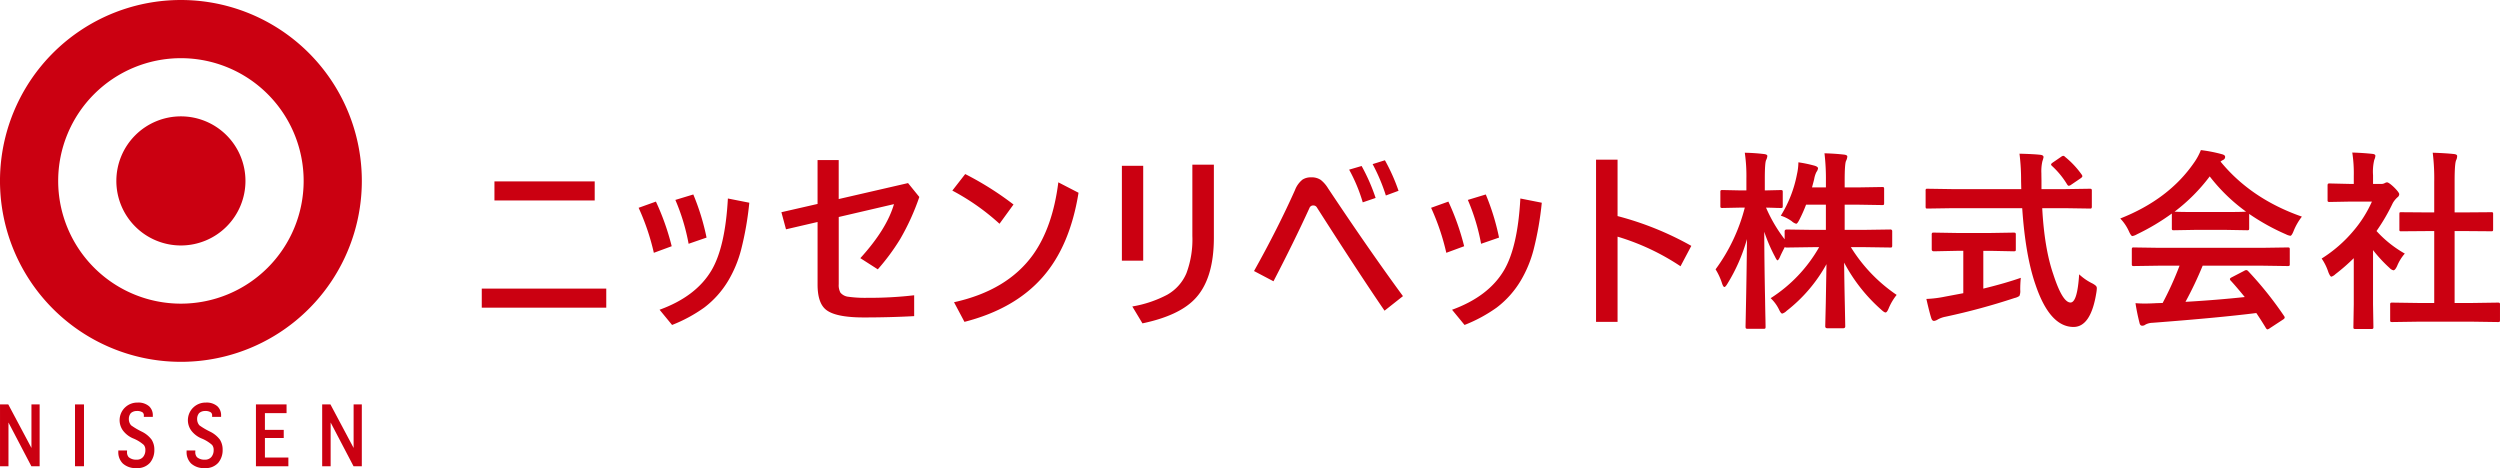 <svg xmlns="http://www.w3.org/2000/svg" xmlns:xlink="http://www.w3.org/1999/xlink" width="701.542" height="131.353" viewBox="0 0 701.542 131.353"><defs><clipPath id="a"><rect width="101.535" height="131.353" fill="none"/></clipPath></defs><g transform="translate(-310 -249)"><g transform="translate(268 238)"><g transform="translate(42 11)"><g clip-path="url(#a)"><path d="M50.768,0a50.768,50.768,0,1,0,50.767,50.768A50.767,50.767,0,0,0,50.768,0m0,85.209a34.441,34.441,0,1,1,34.441-34.44,34.441,34.441,0,0,1-34.441,34.44" fill="#cb0011"/><path d="M94.7,76.59A18.114,18.114,0,1,1,76.589,58.476,18.115,18.115,0,0,1,94.7,76.59" transform="translate(-25.821 -25.822)" fill="#cb0011"/><path d="M8.827,215.445l-6.5-12.215H.006v17.349H2.381V208.3l6.426,12.281h2.32V203.23h-2.3Z" transform="translate(-0.003 -89.743)" fill="#cb0011"/><rect width="2.52" height="17.349" transform="translate(21.048 113.487)" fill="#cb0011"/><path d="M66,210.438a19.794,19.794,0,0,1-2.956-1.75,2.65,2.65,0,0,1-.632-1.757,2.512,2.512,0,0,1,.558-1.669,2.44,2.44,0,0,1,1.653-.594,2.772,2.772,0,0,1,1.627.376,1.053,1.053,0,0,1,.366.943v.321h2.519v-.321a3.425,3.425,0,0,0-1.04-2.646,4.614,4.614,0,0,0-3.255-1.035,4.942,4.942,0,0,0-4.1,7.816,6.928,6.928,0,0,0,2.943,2.263,10.142,10.142,0,0,1,2.933,1.815,2.183,2.183,0,0,1,.429,1.433,2.928,2.928,0,0,1-.647,1.945,2.261,2.261,0,0,1-1.848.747,3.159,3.159,0,0,1-2.176-.695,2.07,2.07,0,0,1-.471-1.57v-.318h-2.45v.318a4.438,4.438,0,0,0,1.254,3.33,5.294,5.294,0,0,0,3.842,1.3,4.688,4.688,0,0,0,3.787-1.492,5.516,5.516,0,0,0,1.23-3.652,5.126,5.126,0,0,0-.773-2.84,7.554,7.554,0,0,0-2.8-2.267" transform="translate(-26.253 -89.335)" fill="#cb0011"/><path d="M100.315,210.438a19.9,19.9,0,0,1-2.955-1.75,2.634,2.634,0,0,1-.633-1.757,2.513,2.513,0,0,1,.56-1.669,2.441,2.441,0,0,1,1.651-.594,2.749,2.749,0,0,1,1.624.376,1.046,1.046,0,0,1,.369.943v.321h2.52v-.321a3.422,3.422,0,0,0-1.043-2.646,4.607,4.607,0,0,0-3.254-1.035,4.944,4.944,0,0,0-4.1,7.816A6.932,6.932,0,0,0,98,212.385a10.175,10.175,0,0,1,2.932,1.815,2.167,2.167,0,0,1,.43,1.433,2.93,2.93,0,0,1-.646,1.945,2.268,2.268,0,0,1-1.855.747,3.151,3.151,0,0,1-2.171-.695,2.068,2.068,0,0,1-.472-1.57v-.318H93.771v.318a4.445,4.445,0,0,0,1.254,3.33,5.292,5.292,0,0,0,3.838,1.3,4.686,4.686,0,0,0,3.789-1.492,5.5,5.5,0,0,0,1.232-3.652,5.162,5.162,0,0,0-.771-2.84,7.593,7.593,0,0,0-2.8-2.267" transform="translate(-41.408 -89.335)" fill="#cb0011"/><path d="M131.133,212.655h5.281v-2.276h-5.281v-4.7h6.074v-2.45h-8.592v17.348h9.1v-2.447h-6.58Z" transform="translate(-56.794 -89.743)" fill="#cb0011"/><path d="M170.721,203.229v12.215l-6.5-12.215H161.9v17.349h2.375V208.3l6.428,12.281h2.321V203.229Z" transform="translate(-71.492 -89.742)" fill="#cb0011"/></g></g><path d="M6.75-37.1H34.884v5.353H6.75ZM3.19-7.014H38.127v5.353H3.19ZM47.208-29.689l4.852-1.74a69.037,69.037,0,0,1,4.43,12.524l-5.01,1.846A64.744,64.744,0,0,0,47.208-29.689ZM57.517-31.9l5.036-1.529a65.491,65.491,0,0,1,3.718,12.1l-5.036,1.74A57.15,57.15,0,0,0,57.517-31.9ZM53.088-1.081Q63.318-4.8,67.669-12.155q3.85-6.539,4.588-20.145l6.012,1.187a88.222,88.222,0,0,1-2.294,13.157,33.428,33.428,0,0,1-3.56,8.622,26.52,26.52,0,0,1-6.8,7.646A41.62,41.62,0,0,1,56.595,3.19ZM97.421-30.771V-43.084h5.933v10.942l19.459-4.482,3.164,3.9A65.659,65.659,0,0,1,120.6-20.909a60.9,60.9,0,0,1-6.275,8.49l-4.9-3.138q7.409-8.147,9.439-15.161l-15.5,3.612V-8.253a4.363,4.363,0,0,0,.475,2.373A3.386,3.386,0,0,0,106.1-4.72a34.683,34.683,0,0,0,5.379.29,107.529,107.529,0,0,0,13.052-.712V.712q-6.908.369-14.133.369-8.147,0-10.758-2.294-2.215-1.925-2.215-6.935V-25.708l-8.859,2.057-1.292-4.8Zm41.433-8.385a87.255,87.255,0,0,1,13.553,8.543l-3.929,5.405a64.062,64.062,0,0,0-13.236-9.308Zm26.13,2.32,5.669,2.927q-2.4,14.95-10.072,23.678Q152.75-1.292,138.644,2.32L135.717-3.19q14.95-3.3,22.175-13.342Q163.4-24.258,164.985-36.835Zm23.82-4.641v26.631H182.82V-41.476ZM185.746-2a32.482,32.482,0,0,0,9.809-3.3,12.534,12.534,0,0,0,5.379-6.038,26.972,26.972,0,0,0,1.661-10.468V-41.792h6.038v20.461q0,11.918-5.563,17.455Q198.587.633,188.594,2.742Zm60.84-38.391,3.507-1.028a53.053,53.053,0,0,1,3.929,8.965l-3.612,1.239A45.368,45.368,0,0,0,246.586-40.395Zm6.592-1.556,3.454-1.081a52.968,52.968,0,0,1,3.823,8.569l-3.56,1.318A51.234,51.234,0,0,0,253.178-41.95ZM219.9-11.944q6.724-12.023,11.5-22.729a6.863,6.863,0,0,1,2.109-2.927,4.289,4.289,0,0,1,2.426-.633,4.485,4.485,0,0,1,2.716.738,8.966,8.966,0,0,1,2.03,2.347Q252.229-17.8,261.694-4.9L256.526-.817q-7.172-10.468-18.958-28.925a1.153,1.153,0,0,0-1.081-.606,1.1,1.1,0,0,0-1.028.712q-4.351,9.519-10.1,20.566Zm49.686-17.745,4.852-1.74a69.037,69.037,0,0,1,4.43,12.524l-5.01,1.846A64.744,64.744,0,0,0,269.589-29.689ZM279.9-31.9l5.036-1.529a65.491,65.491,0,0,1,3.718,12.1l-5.036,1.74A57.15,57.15,0,0,0,279.9-31.9Zm-4.43,30.823Q285.7-4.8,290.05-12.155q3.85-6.539,4.588-20.145l6.012,1.187a88.222,88.222,0,0,1-2.294,13.157,33.428,33.428,0,0,1-3.56,8.622,26.52,26.52,0,0,1-6.8,7.646,41.62,41.62,0,0,1-9.018,4.878Zm46.443-26.288a87.145,87.145,0,0,1,20.7,8.358l-3.032,5.722a65.706,65.706,0,0,0-17.666-8.306V2.32h-6.038v-45.51h6.038Zm45.81-.105A34.193,34.193,0,0,0,372.257-39.1a15.6,15.6,0,0,0,.4-3.349,35.575,35.575,0,0,1,4.641.976q.87.29.87.712a2.223,2.223,0,0,1-.448,1.028,7.229,7.229,0,0,0-.633,2q-.105.475-.606,2.32h3.9v-1.74a61.614,61.614,0,0,0-.4-7.831q2.927.079,5.484.369.923.105.923.554a3.192,3.192,0,0,1-.343,1.187q-.4.765-.4,5.616v1.846h3.955l6.539-.105q.422,0,.5.105a1.064,1.064,0,0,1,.079.527v3.85q0,.422-.105.5a.908.908,0,0,1-.475.079l-6.539-.105h-3.955v7.066h5.563l7.251-.105a.466.466,0,0,1,.527.527v3.9a1.064,1.064,0,0,1-.079.527q-.079.105-.448.105l-7.251-.105h-3.823A44.233,44.233,0,0,0,400.233-5.247a15.669,15.669,0,0,0-2.268,3.85q-.448,1.081-.844,1.081-.369,0-1.134-.712a46.725,46.725,0,0,1-10.494-13.289q.053,5.379.211,12.366.105,5.458.105,5.511,0,.554-.58.554H380.8q-.606,0-.606-.554,0-.211.158-6.645.105-6.17.185-10.784a42.6,42.6,0,0,1-11.18,13.1A2.924,2.924,0,0,1,368.118,0q-.369,0-.923-1.187a10.773,10.773,0,0,0-2.32-3.138A40.957,40.957,0,0,0,378.48-18.642h-1.793l-7.277.105q-.5,0-.554-.158-1.081,2.057-1.4,2.874-.422.87-.659.87-.211,0-.686-.976a45.142,45.142,0,0,1-3.032-7.04q.026,9.2.237,19.222.026,2.162.105,5.643.026,1.556.026,1.767a.834.834,0,0,1-.105.527.908.908,0,0,1-.475.079h-4.377q-.475,0-.554-.132-.105-.079-.105-.475,0-.237.079-3.955.237-11.417.316-20.619a48.979,48.979,0,0,1-5.511,12.577q-.527.87-.817.87-.316,0-.633-.923a17.632,17.632,0,0,0-1.846-4.034,50.243,50.243,0,0,0,8.2-17.323h-1.187l-5.062.105a.834.834,0,0,1-.527-.105.984.984,0,0,1-.079-.5v-3.823a.834.834,0,0,1,.105-.527.984.984,0,0,1,.5-.079l5.063.105h1.635v-3.217a45.858,45.858,0,0,0-.448-7.356,52.62,52.62,0,0,1,5.405.369q.923.105.923.554a3.179,3.179,0,0,1-.343,1.134q-.369.765-.369,5.221v3.3l4.43-.105a.834.834,0,0,1,.527.105.984.984,0,0,1,.079.5v3.823q0,.448-.105.527a.984.984,0,0,1-.5.079l-1.213-.026q-1.266-.053-2.874-.079a41.27,41.27,0,0,0,5.221,8.886v-2.215q0-.527.606-.527l7.277.105h3.691V-30.56h-5.563a41.1,41.1,0,0,1-1.9,4.271q-.554,1.081-.87,1.081a2.98,2.98,0,0,1-1.239-.712A10.839,10.839,0,0,0,367.722-27.475Zm48.1-2.109-6.935.105q-.369,0-.448-.092a1.14,1.14,0,0,1-.079-.567v-4.245a1.134,1.134,0,0,1,.079-.58.754.754,0,0,1,.448-.079l6.935.105h19.38l-.053-2.215a59.251,59.251,0,0,0-.448-7.726q4.113.105,5.88.316.87.105.87.659a8.284,8.284,0,0,1-.316,1.134,12.328,12.328,0,0,0-.29,3.375q0,.659.026,2.083v2.373h6.645l6.908-.105q.422,0,.5.132a1.064,1.064,0,0,1,.079.527v4.245a.961.961,0,0,1-.105.58.824.824,0,0,1-.475.079l-6.908-.105h-6.434q.606,11.285,3.085,18.483,2.584,7.989,4.852,7.989,1.925,0,2.426-7.91a15.036,15.036,0,0,0,3.507,2.452,5.4,5.4,0,0,1,1.187.765,1,1,0,0,1,.264.738,10.226,10.226,0,0,1-.105,1.028q-1.529,9.861-6.513,9.782-6.618-.079-10.6-11.892-2.821-8.121-3.718-21.437Zm10.837,11.971h-2.109v10.6q6.144-1.5,10.521-3.032a32.3,32.3,0,0,0-.158,3.4,3.426,3.426,0,0,1-.237,1.688,3.721,3.721,0,0,1-1.371.58A183.835,183.835,0,0,1,413.981.87a7.332,7.332,0,0,0-2.268.817,2.526,2.526,0,0,1-.976.369q-.527,0-.765-.712-.5-1.5-1.4-5.458a31.564,31.564,0,0,0,5.168-.633l5.194-.976V-17.613h-1.846l-6.407.132q-.606,0-.606-.554v-4.034a.961.961,0,0,1,.105-.58.984.984,0,0,1,.5-.079l6.407.105h9.571l6.381-.105q.448,0,.554.132a1.064,1.064,0,0,1,.079.527v4.034q0,.4-.105.475a1.162,1.162,0,0,1-.527.079ZM447.52-43.954A24.892,24.892,0,0,1,452.16-39a.836.836,0,0,1,.185.448q0,.264-.554.633l-2.558,1.74a1.539,1.539,0,0,1-.686.316q-.237,0-.5-.422a23.355,23.355,0,0,0-4.219-5.142.722.722,0,0,1-.264-.422q0-.211.5-.554l2.268-1.556a1.631,1.631,0,0,1,.633-.316A.868.868,0,0,1,447.52-43.954ZM474-13.447l-7.146.105a.9.9,0,0,1-.554-.105.908.908,0,0,1-.079-.475v-4.061q0-.422.105-.5a1.064,1.064,0,0,1,.527-.079l7.146.105H502.77l7.146-.105a.9.9,0,0,1,.554.105.908.908,0,0,1,.079.475v4.061a.793.793,0,0,1-.092.488.926.926,0,0,1-.541.092l-7.146-.105H486.106A102.924,102.924,0,0,1,481.28-3.3q8.438-.475,16.638-1.345-2.479-3.032-3.929-4.588a.744.744,0,0,1-.237-.448q0-.264.554-.527L497.76-12a1.3,1.3,0,0,1,.58-.211.868.868,0,0,1,.554.316A99.588,99.588,0,0,1,508.94.659a.836.836,0,0,1,.185.448q0,.264-.448.554l-3.744,2.452a1.631,1.631,0,0,1-.633.316q-.211,0-.448-.369-1.081-1.819-2.689-4.219Q490.693,1.16,472,2.584a4.391,4.391,0,0,0-1.951.5,1.434,1.434,0,0,1-.923.316q-.58,0-.738-.765a56.549,56.549,0,0,1-1.134-5.563q1.239.105,2.61.105,1.318,0,3.27-.105l1.74-.053a90.772,90.772,0,0,0,4.746-10.468Zm39.946-13.764a16.94,16.94,0,0,0-2.32,4.034q-.527,1.345-.923,1.345a4.225,4.225,0,0,1-1.239-.422,60.91,60.91,0,0,1-10.31-5.722v4.008q0,.422-.105.5a.908.908,0,0,1-.475.079l-6.117-.105h-8.306l-6.117.105q-.422,0-.5-.105a.908.908,0,0,1-.079-.475v-4.113a62.519,62.519,0,0,1-9.782,5.827,3.884,3.884,0,0,1-1.292.5q-.369,0-.976-1.345a12.573,12.573,0,0,0-2.426-3.586q13.632-5.379,20.725-15.688a16.856,16.856,0,0,0,1.9-3.507,40.823,40.823,0,0,1,5.827,1.134q.976.237.976.738a.9.9,0,0,1-.527.87,4.35,4.35,0,0,0-.765.475Q499.685-32.194,513.949-27.211Zm-35.728-1.4q.949.105,5.933.105h8.306q4.641,0,5.827-.105a49.483,49.483,0,0,1-10.2-9.888A50.055,50.055,0,0,1,478.222-28.608ZM546.55,2.268l-7.251.105q-.422,0-.5-.105a.908.908,0,0,1-.079-.475V-2.479a.858.858,0,0,1,.092-.514.793.793,0,0,1,.488-.092l7.251.105h4.535V-23.15h-2.426l-6.8.053a.824.824,0,0,1-.475-.079.824.824,0,0,1-.079-.475v-4.271q0-.4.105-.475a1.079,1.079,0,0,1,.448-.053l6.8.053h2.426v-8.6a59.445,59.445,0,0,0-.422-8.147q3.48.105,5.985.369.87.105.87.554a2.61,2.61,0,0,1-.264,1.134q-.448.87-.448,5.933V-28.4h3.4l6.8-.053a.972.972,0,0,1,.527.079.754.754,0,0,1,.079.448v4.271q0,.422-.132.5a1.182,1.182,0,0,1-.475.053l-6.8-.053h-3.4V-2.979h4.9l7.2-.105a.9.9,0,0,1,.554.105.984.984,0,0,1,.079.5V1.793q0,.422-.105.5a1.064,1.064,0,0,1-.527.079l-7.2-.105ZM519.5-15.451a38.045,38.045,0,0,0,8.886-7.726A33.866,33.866,0,0,0,533.6-31.43h-6.117l-5.722.105a.834.834,0,0,1-.527-.105.908.908,0,0,1-.079-.475v-4.008q0-.422.132-.527a.824.824,0,0,1,.475-.079l5.722.132h1.028V-38.6a38.637,38.637,0,0,0-.422-6.592q2.9.079,5.616.369.87.079.87.554a3.381,3.381,0,0,1-.316,1.134,14.117,14.117,0,0,0-.343,4.3v2.452h2.268a1.894,1.894,0,0,0,1.028-.237,1.628,1.628,0,0,1,.606-.211q.527,0,2,1.4,1.45,1.45,1.45,1.951a1.157,1.157,0,0,1-.527.87,6.814,6.814,0,0,0-1.266,1.556,54.171,54.171,0,0,1-4.588,7.884,31.843,31.843,0,0,0,7.937,6.328,12.554,12.554,0,0,0-2.162,3.507q-.554,1.187-1.028,1.187a2.135,2.135,0,0,1-1.081-.659,39.739,39.739,0,0,1-4.641-5.01V-2.637l.105,6.354a.834.834,0,0,1-.105.527,1.248,1.248,0,0,1-.554.079h-4.324a.9.9,0,0,1-.554-.105.984.984,0,0,1-.079-.5l.105-6.354v-12.92a53.658,53.658,0,0,1-5.142,4.482,2.885,2.885,0,0,1-1.134.712q-.343,0-.844-1.239A15,15,0,0,0,519.5-15.451Z" transform="translate(174 99)" fill="#cb0011"/></g></g></svg>